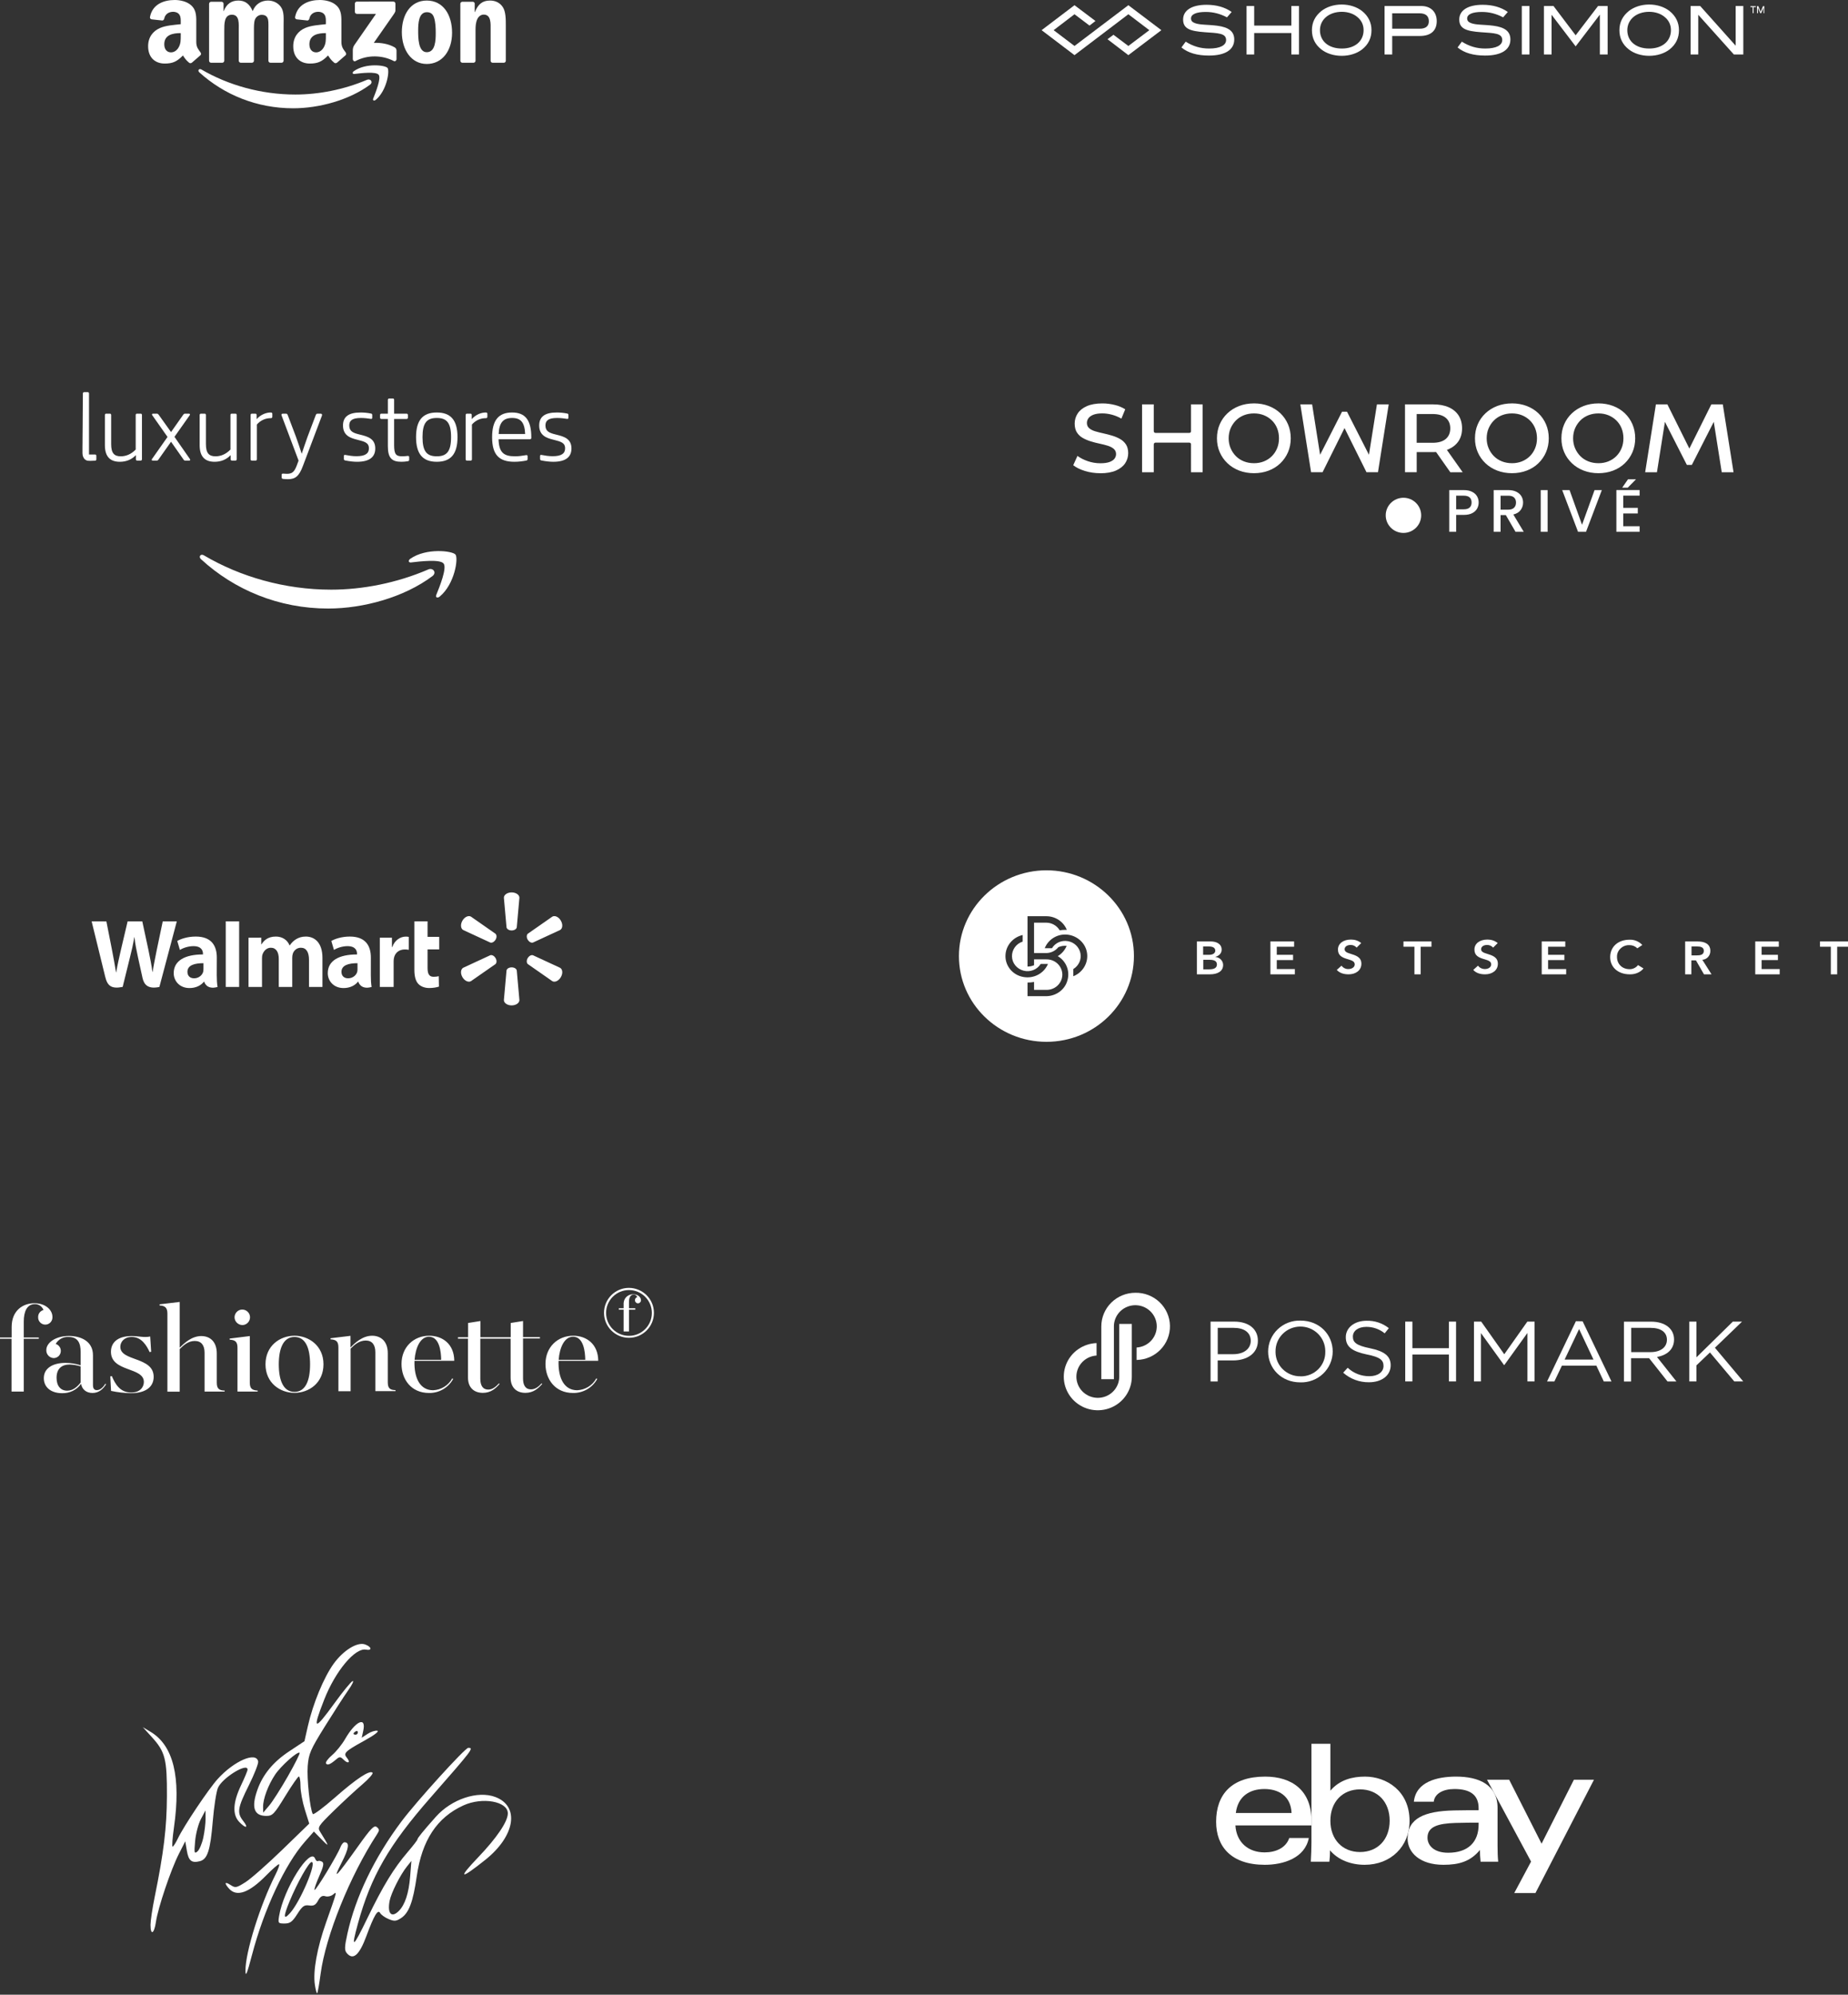 <svg width="582" height="628" viewBox="0 0 582 628" fill="none" xmlns="http://www.w3.org/2000/svg">
<rect x="0" y="0" width="582" height="628" fill="#333333" stroke="none"/>
<g clip-path="url(#clip0_961_391)">
<path fill-rule="evenodd" clip-rule="evenodd" d="M116.534 26.661C109.989 31.512 100.5 34.091 92.329 34.091C80.877 34.091 70.565 29.841 62.761 22.764C62.148 22.209 62.695 21.449 63.431 21.88C71.851 26.8 82.262 29.763 93.016 29.763C100.271 29.763 108.245 28.251 115.583 25.126C116.689 24.654 117.617 25.858 116.534 26.661V26.661Z" fill="white"/>
<path fill-rule="evenodd" clip-rule="evenodd" d="M119.257 23.539C118.42 22.462 113.723 23.028 111.614 23.282C110.975 23.359 110.875 22.799 111.452 22.392C115.198 19.749 121.337 20.512 122.05 21.397C122.769 22.29 121.862 28.471 118.351 31.421C117.811 31.874 117.297 31.632 117.536 31.033C118.326 29.052 120.095 24.615 119.257 23.539Z" fill="white"/>
<path fill-rule="evenodd" clip-rule="evenodd" d="M111.763 3.724V1.156C111.764 0.765 112.057 0.504 112.411 0.505L123.871 0.504C124.237 0.504 124.531 0.772 124.532 1.153L124.531 3.355C124.529 3.724 124.219 4.207 123.669 4.972L117.732 13.483C119.936 13.431 122.267 13.762 124.269 14.893C124.721 15.148 124.842 15.525 124.877 15.895V18.635C124.877 19.013 124.466 19.449 124.033 19.222C120.506 17.367 115.825 17.164 111.925 19.244C111.526 19.458 111.109 19.027 111.109 18.649V16.045C111.109 15.628 111.117 14.915 111.535 14.28L118.413 4.371L112.425 4.37C112.058 4.37 111.765 4.108 111.763 3.724Z" fill="white"/>
<path fill-rule="evenodd" clip-rule="evenodd" d="M69.959 19.762H66.472C66.141 19.74 65.875 19.49 65.849 19.17L65.851 1.2C65.851 0.841 66.152 0.553 66.524 0.553L69.771 0.552C70.111 0.57 70.383 0.828 70.405 1.156V3.502H70.47C71.317 1.233 72.911 0.174 75.059 0.174C77.207 0.174 78.606 1.233 79.583 3.502C80.429 1.233 82.349 0.174 84.399 0.174C85.864 0.174 87.459 0.779 88.435 2.14C89.541 3.653 89.314 5.846 89.314 7.775L89.311 19.115C89.311 19.474 89.01 19.762 88.639 19.762H85.157C84.807 19.739 84.531 19.461 84.531 19.116L84.53 9.589C84.53 8.833 84.595 6.942 84.432 6.224C84.172 5.014 83.391 4.673 82.382 4.673C81.536 4.673 80.657 5.24 80.299 6.148C79.941 7.056 79.974 8.568 79.974 9.589V19.115C79.974 19.474 79.673 19.761 79.302 19.761H75.819C75.469 19.739 75.193 19.46 75.193 19.116L75.19 9.589C75.19 7.585 75.515 4.635 73.042 4.635C70.569 4.635 70.634 7.509 70.634 9.589L70.632 19.114C70.632 19.473 70.331 19.761 69.96 19.761L69.959 19.762Z" fill="white"/>
<path fill-rule="evenodd" clip-rule="evenodd" d="M134.397 0.174C139.572 0.174 142.371 4.636 142.371 10.308C142.371 15.98 139.28 20.14 134.397 20.14C129.515 20.14 126.554 15.678 126.554 10.119C126.554 4.56 129.353 0.174 134.397 0.174ZM134.43 3.842C131.859 3.842 131.696 7.358 131.696 9.552C131.696 11.745 131.664 16.434 134.398 16.434C137.132 16.434 137.229 12.653 137.229 10.346C137.229 8.834 137.164 7.019 136.708 5.581C136.318 4.333 135.536 3.842 134.43 3.842Z" fill="white"/>
<path fill-rule="evenodd" clip-rule="evenodd" d="M149.082 19.762H145.608C145.259 19.739 144.983 19.461 144.983 19.117L144.977 1.139C145.007 0.811 145.296 0.553 145.647 0.553L148.881 0.552C149.186 0.567 149.437 0.776 149.501 1.055V3.804H149.566C150.543 1.346 151.909 0.174 154.317 0.174C155.879 0.174 157.41 0.741 158.386 2.291C159.298 3.728 159.298 6.148 159.298 7.888V19.196C159.258 19.514 158.974 19.762 158.629 19.762H155.134C154.811 19.741 154.551 19.503 154.513 19.196V9.438C154.513 7.472 154.741 4.598 152.332 4.598C151.486 4.598 150.705 5.165 150.315 6.035C149.827 7.132 149.761 8.229 149.761 9.438V19.115C149.755 19.474 149.454 19.762 149.082 19.762L149.082 19.762Z" fill="white"/>
<path fill-rule="evenodd" clip-rule="evenodd" d="M102.627 11.18C102.627 12.545 102.659 13.681 101.974 14.894C101.42 15.88 100.539 16.486 99.561 16.486C98.223 16.486 97.44 15.462 97.44 13.947C97.44 10.965 100.104 10.422 102.626 10.422V11.18H102.627ZM106.142 19.717C105.911 19.925 105.578 19.939 105.318 19.798C104.16 18.832 103.953 18.385 103.32 17.465C101.406 19.423 100.05 20.01 97.572 20.01C94.636 20.01 92.353 18.191 92.353 14.553C92.353 11.71 93.886 9.778 96.071 8.83C97.963 7.996 100.605 7.845 102.627 7.617V7.163C102.627 6.329 102.693 5.343 102.203 4.624C101.779 3.979 100.964 3.714 100.246 3.714C98.917 3.714 97.734 4.398 97.444 5.816C97.384 6.132 97.155 6.444 96.838 6.46L93.459 6.093C93.174 6.028 92.857 5.798 92.939 5.361C93.715 1.244 97.417 0 100.735 0C102.431 0 104.649 0.455 105.986 1.743C107.682 3.335 107.519 5.457 107.519 7.769V13.224C107.519 14.865 108.198 15.585 108.835 16.469C109.058 16.788 109.108 17.166 108.824 17.399C108.111 17.999 106.846 19.102 106.15 19.724L106.142 19.717V19.717Z" fill="white"/>
<path fill-rule="evenodd" clip-rule="evenodd" d="M56.921 11.18C56.921 12.545 56.954 13.681 56.269 14.894C55.715 15.88 54.834 16.486 53.855 16.486C52.518 16.486 51.735 15.462 51.735 13.947C51.735 10.965 54.399 10.422 56.921 10.422V11.18H56.921ZM60.437 19.717C60.206 19.925 59.873 19.939 59.612 19.798C58.454 18.832 58.247 18.385 57.614 17.465C55.7 19.423 54.345 20.01 51.866 20.01C48.931 20.01 46.648 18.191 46.648 14.553C46.648 11.71 48.18 9.778 50.366 8.83C52.257 7.996 54.9 7.845 56.922 7.617V7.163C56.922 6.329 56.987 5.343 56.498 4.624C56.074 3.979 55.258 3.714 54.541 3.714C53.211 3.714 52.028 4.398 51.739 5.816C51.678 6.132 51.449 6.444 51.133 6.46L47.754 6.093C47.468 6.028 47.151 5.798 47.233 5.361C48.009 1.244 51.712 0 55.029 0C56.726 0 58.943 0.455 60.281 1.743C61.977 3.335 61.814 5.457 61.814 7.769V13.224C61.814 14.865 62.492 15.585 63.129 16.469C63.352 16.788 63.402 17.166 63.118 17.399C62.406 17.999 61.14 19.102 60.444 19.724L60.436 19.717L60.437 19.717Z" fill="white"/>
</g>
<path d="M63.281 176.041C62.451 175.279 63.191 174.236 64.19 174.827C75.603 181.581 89.715 185.648 104.292 185.648C114.125 185.648 124.935 183.573 134.88 179.284C136.381 178.636 137.638 180.288 136.17 181.391C127.298 188.048 114.436 191.589 103.36 191.589C87.837 191.589 73.859 185.754 63.281 176.041Z" fill="white"/>
<path d="M129.249 175.902C134.267 172.416 142.49 173.423 143.445 174.59C144.408 175.768 143.192 183.923 138.489 187.814C137.766 188.413 137.078 188.094 137.399 187.303C138.457 184.689 140.826 178.835 139.704 177.415C138.583 175.995 132.292 176.742 129.466 177.076C128.61 177.177 128.477 176.439 129.249 175.902Z" fill="white"/>
<path d="M90.03 130.236C90.338 130.236 90.492 130.359 90.615 130.667L93.171 137.411C93.848 139.258 94.433 141.044 95.018 142.861C95.665 140.983 96.28 139.073 96.896 137.411L99.452 130.667C99.575 130.359 99.729 130.236 100.037 130.236H100.961C101.361 130.236 101.515 130.483 101.392 130.852L95.418 146.648C94.187 149.974 92.986 150.867 90.676 150.867C90.214 150.867 89.722 150.836 89.137 150.774C88.86 150.743 88.706 150.589 88.706 150.312V149.512C88.706 149.204 88.86 149.081 89.167 149.112C89.506 149.143 89.906 149.173 90.338 149.173C91.969 149.173 92.678 148.619 93.448 146.587L94.033 145.016L88.675 130.79C88.552 130.452 88.706 130.236 89.106 130.236H90.03Z" fill="white"/>
<path d="M34.606 130.236C34.853 130.236 35.007 130.39 35.007 130.667V139.813C35.007 142.738 36.023 143.662 38.025 143.662C39.657 143.661 41.258 143.045 42.736 141.537V130.637C42.736 130.39 42.89 130.236 43.136 130.236H44.306C44.552 130.236 44.706 130.39 44.706 130.637V144.585C44.706 144.862 44.552 145.016 44.275 145.016H43.228C42.951 145.016 42.797 144.862 42.797 144.585V143.292C41.412 144.739 39.687 145.386 37.747 145.386C34.761 145.386 33.036 143.846 33.036 140.151V130.667C33.036 130.39 33.19 130.236 33.467 130.236H34.606Z" fill="white"/>
<path d="M64.451 130.236C64.697 130.236 64.851 130.39 64.851 130.667V139.813C64.851 142.738 65.867 143.662 67.869 143.662C69.501 143.662 71.102 143.045 72.58 141.537V130.637C72.58 130.39 72.734 130.236 72.98 130.236H74.15C74.397 130.236 74.551 130.39 74.551 130.637V144.585C74.551 144.862 74.397 145.016 74.12 145.016H73.072C72.795 145.016 72.642 144.862 72.642 144.585V143.292C71.256 144.739 69.531 145.386 67.592 145.386C64.605 145.386 62.88 143.846 62.88 140.151V130.667C62.88 130.39 63.034 130.236 63.312 130.236H64.451Z" fill="white"/>
<path d="M113.565 129.867C114.612 129.867 115.69 129.959 116.89 130.205C117.137 130.267 117.229 130.421 117.229 130.667V131.498C117.229 131.745 117.137 131.96 116.737 131.868C115.874 131.745 114.889 131.591 113.688 131.591C110.886 131.591 109.993 132.422 109.993 133.962C109.993 135.809 111.256 136.302 113.103 136.764L113.472 136.856C115.843 137.441 118.184 138.119 118.184 141.198C118.184 143.815 116.459 145.386 112.456 145.386C111.41 145.386 110.178 145.262 108.638 144.955C108.423 144.893 108.299 144.739 108.299 144.493V143.569C108.299 143.261 108.453 143.169 108.761 143.23C109.901 143.446 111.009 143.631 112.272 143.631C115.043 143.631 116.182 142.768 116.182 141.167C116.182 139.351 114.797 139.043 112.703 138.488L112.333 138.396C110.424 137.903 108.022 137.164 108.022 133.962C108.022 131.098 109.932 129.867 113.565 129.867Z" fill="white"/>
<path d="M123.722 125.463C123.999 125.463 124.122 125.617 124.122 125.894V130.236H128.033C128.279 130.236 128.464 130.39 128.464 130.667V131.498C128.464 131.745 128.31 131.899 128.033 131.899H124.122V140.09C124.122 142.984 124.677 143.662 126.647 143.662C127.263 143.662 127.879 143.6 128.402 143.538C128.71 143.507 128.864 143.631 128.864 143.939V144.77C128.864 145.016 128.741 145.17 128.464 145.201C127.787 145.324 127.048 145.386 126.401 145.386C123.353 145.386 122.152 144.154 122.152 140.459V131.899H120.12C119.842 131.899 119.688 131.745 119.688 131.498V130.667C119.688 130.39 119.842 130.236 120.12 130.236H122.152V125.894C122.152 125.617 122.336 125.463 122.583 125.463H123.722Z" fill="white"/>
<path fill-rule="evenodd" clip-rule="evenodd" d="M137.559 129.867C141.993 129.867 144.087 132.33 144.087 137.626C144.087 142.922 141.993 145.386 137.559 145.386C133.125 145.386 131.031 142.922 131.031 137.626C131.031 132.33 133.125 129.867 137.559 129.867ZM137.559 131.591C134.388 131.591 133.063 133.161 133.063 137.626C133.063 142.091 134.388 143.662 137.559 143.662C140.731 143.661 142.055 142.091 142.055 137.626C142.055 133.161 140.731 131.591 137.559 131.591Z" fill="white"/>
<path fill-rule="evenodd" clip-rule="evenodd" d="M161.263 129.867C165.42 129.867 167.329 132.238 167.329 137.749V137.811C167.329 138.15 167.175 138.304 166.806 138.304H157.014C157.137 142.46 158.646 143.661 162.156 143.662C163.295 143.662 164.281 143.538 165.697 143.292C165.974 143.23 166.159 143.354 166.159 143.662V144.523C166.159 144.77 166.036 144.924 165.82 144.985C164.589 145.232 163.295 145.386 162.002 145.386C157.137 145.386 154.982 143.138 154.982 137.657C154.982 132.361 156.983 129.867 161.263 129.867ZM161.294 131.591C158.554 131.591 157.199 132.977 157.045 136.641H165.389C165.235 132.946 163.973 131.591 161.294 131.591Z" fill="white"/>
<path d="M175.353 129.867C176.4 129.867 177.478 129.959 178.679 130.205C178.925 130.267 179.017 130.421 179.017 130.667V131.498C179.017 131.745 178.925 131.96 178.525 131.868C177.663 131.745 176.677 131.591 175.476 131.591C172.674 131.591 171.781 132.422 171.781 133.962C171.781 135.809 173.044 136.302 174.891 136.764L175.261 136.856C177.632 137.441 179.972 138.119 179.972 141.198C179.972 143.815 178.248 145.386 174.245 145.386C173.198 145.386 171.966 145.262 170.427 144.955C170.211 144.893 170.088 144.739 170.088 144.493V143.569C170.088 143.261 170.242 143.169 170.55 143.23C171.689 143.446 172.798 143.631 174.06 143.631C176.831 143.631 177.971 142.768 177.971 141.167C177.971 139.351 176.585 139.043 174.491 138.488L174.122 138.396C172.213 137.903 169.811 137.164 169.811 133.962C169.811 131.098 171.72 129.867 175.353 129.867Z" fill="white"/>
<path d="M27.647 123.462C27.859 123.462 28.032 123.634 28.032 123.847V143.092H29.956C30.169 143.092 30.341 143.264 30.341 143.477V144.65C30.341 144.855 30.178 145.024 29.973 145.034C27.451 145.157 27.417 145.131 26.643 144.557C25.92 143.619 25.968 143.035 25.976 141.858C25.976 141.449 25.976 141.041 25.976 140.62C25.982 140.18 25.988 139.74 25.994 139.286C25.996 138.835 25.997 138.384 25.999 137.919C26.006 136.476 26.02 135.033 26.035 133.589C26.041 132.612 26.046 131.634 26.051 130.657C26.063 128.385 26.08 126.114 26.103 123.843C26.105 123.632 26.277 123.462 26.488 123.462H27.647Z" fill="white"/>
<path d="M49.402 130.236C49.617 130.236 49.771 130.329 49.925 130.513L53.866 136.025L57.746 130.513C57.9 130.329 58.054 130.236 58.27 130.236H59.471C59.809 130.236 59.932 130.452 59.748 130.729L54.944 137.534L59.809 144.523C59.994 144.801 59.902 145.016 59.563 145.016H58.331C58.116 145.016 57.962 144.924 57.839 144.739L53.866 139.074L49.864 144.739C49.74 144.924 49.586 145.016 49.371 145.016H48.139C47.77 145.016 47.677 144.801 47.862 144.523L52.758 137.565L47.954 130.729C47.77 130.452 47.862 130.236 48.232 130.236H49.402Z" fill="white"/>
<path d="M85.204 129.867C85.666 129.867 85.758 130.021 85.758 130.298V131.191C85.758 131.499 85.604 131.653 85.296 131.653H85.235C83.634 131.653 82.094 132.299 80.893 133.654V144.616C80.893 144.862 80.739 145.016 80.493 145.016H79.323C79.076 145.016 78.922 144.862 78.922 144.616V130.667C78.923 130.39 79.077 130.236 79.354 130.236H80.4C80.677 130.236 80.832 130.39 80.832 130.667V131.96C82.156 130.452 83.942 129.867 85.204 129.867Z" fill="white"/>
<path d="M152.936 129.867C153.397 129.867 153.49 130.021 153.49 130.298V131.191C153.49 131.498 153.336 131.653 153.028 131.653H152.966C151.365 131.653 149.826 132.299 148.625 133.654V144.616C148.625 144.862 148.471 145.016 148.224 145.016H147.054C146.808 145.016 146.654 144.862 146.654 144.616V130.667C146.654 130.39 146.808 130.236 147.085 130.236H148.132C148.409 130.236 148.563 130.39 148.563 130.667V131.96C149.887 130.452 151.673 129.867 152.936 129.867Z" fill="white"/>
<g clip-path="url(#clip1_961_391)">
<path d="M116.798 301.472C116.798 297.954 115.289 294.862 110.181 294.862C107.564 294.862 105.484 295.596 104.344 296.246L105.174 299.071C106.214 298.421 107.866 297.879 109.426 297.879C112.018 297.879 112.437 299.338 112.437 300.271V300.496C106.793 300.488 103.228 302.43 103.228 306.389C103.228 308.806 105.048 311.074 108.202 311.074C110.148 311.074 111.766 310.307 112.739 309.073H112.84C112.84 309.073 113.486 311.749 117.033 310.732C116.849 309.615 116.79 308.423 116.79 306.998M112.588 305.181C112.588 305.464 112.563 305.764 112.488 306.023C112.16 307.098 111.037 308.006 109.636 308.006C108.47 308.006 107.539 307.348 107.539 305.956C107.539 303.822 109.904 303.239 112.588 303.247V305.181Z" fill="white"/>
<path d="M28.861 290.078C28.861 290.078 32.551 305.098 33.138 307.531C33.826 310.374 35.067 311.424 38.632 310.715L40.93 301.405C41.517 299.088 41.903 297.446 42.28 295.087H42.347C42.607 297.463 42.984 299.096 43.463 301.414C43.463 301.414 44.402 305.639 44.88 307.865C45.358 310.082 46.7 311.482 50.197 310.724L55.682 290.078H51.254L49.384 299.005C48.881 301.605 48.428 303.631 48.067 306.014H48.008C47.69 303.664 47.279 301.714 46.767 299.18L44.813 290.086H40.192L38.103 298.955C37.508 301.647 36.963 303.822 36.61 306.123H36.543C36.183 303.964 35.705 301.23 35.185 298.621C35.185 298.621 33.943 292.278 33.507 290.095" fill="white"/>
<path d="M68.28 301.472C68.28 297.954 66.77 294.862 61.662 294.862C59.037 294.862 56.957 295.596 55.825 296.246L56.655 299.071C57.695 298.421 59.347 297.879 60.907 297.879C63.499 297.879 63.918 299.338 63.918 300.271V300.496C58.274 300.488 54.709 302.43 54.709 306.389C54.709 308.806 56.529 311.074 59.683 311.074C61.629 311.074 63.247 310.307 64.22 309.073H64.313C64.313 309.073 64.958 311.749 68.514 310.732C68.33 309.615 68.263 308.423 68.263 306.998M64.069 305.181C64.069 305.464 64.044 305.764 63.969 306.023C63.642 307.098 62.526 308.006 61.126 308.006C59.96 308.006 59.029 307.348 59.029 305.956C59.029 303.822 61.386 303.239 64.078 303.247V305.181H64.069Z" fill="white"/>
<path d="M75.316 306.34V290.078H71.098V310.724H75.316" fill="white"/>
<path d="M130.503 290.078V305.306C130.503 307.406 130.897 308.873 131.753 309.773C132.491 310.557 133.715 311.065 135.183 311.065C136.433 311.065 137.657 310.832 138.236 310.615L138.177 307.34C137.749 307.448 137.254 307.531 136.575 307.531C135.141 307.531 134.654 306.614 134.654 304.731V298.905H138.328V294.954H134.654V290.07" fill="white"/>
<path d="M119.616 295.221V310.732H123.969V302.789C123.969 302.364 123.994 301.989 124.062 301.647C124.389 299.98 125.663 298.921 127.5 298.921C128.003 298.921 128.364 298.971 128.75 299.03V294.971C128.423 294.904 128.205 294.879 127.794 294.879C126.167 294.879 124.322 295.921 123.55 298.155H123.433V295.229" fill="white"/>
<path d="M78.269 295.22V310.732H82.512V301.638C82.512 301.213 82.563 300.763 82.714 300.371C83.066 299.455 83.921 298.379 85.288 298.379C86.999 298.379 87.796 299.813 87.796 301.897V310.732H92.032V301.53C92.032 301.122 92.09 300.63 92.208 300.271C92.552 299.23 93.483 298.379 94.749 298.379C96.485 298.379 97.315 299.796 97.315 302.23V310.723H101.551V301.588C101.551 296.771 99.085 294.862 96.309 294.862C95.076 294.862 94.103 295.17 93.231 295.704C92.493 296.154 91.83 296.796 91.252 297.638H91.193C90.522 295.962 88.945 294.862 86.89 294.862C84.249 294.862 83.066 296.187 82.345 297.321H82.278V295.212" fill="white"/>
<path d="M161.132 292.937C161.971 292.937 162.658 292.503 162.751 291.945L163.581 282.635C163.581 281.718 162.499 280.959 161.132 280.959C159.765 280.959 158.691 281.718 158.691 282.635L159.522 291.945C159.614 292.503 160.302 292.937 161.14 292.937" fill="white"/>
<path d="M156.075 295.846C156.494 295.129 156.461 294.312 156.016 293.954L148.317 288.586C147.52 288.128 146.321 288.678 145.633 289.853C144.954 291.028 145.071 292.337 145.868 292.795L154.389 296.738C154.926 296.938 155.647 296.554 156.066 295.837" fill="white"/>
<path d="M166.198 295.837C166.617 296.554 167.338 296.938 167.875 296.738L176.396 292.795C177.202 292.337 177.311 291.028 176.631 289.853C175.952 288.678 174.753 288.128 173.947 288.586L166.248 293.954C165.804 294.312 165.778 295.129 166.189 295.846" fill="white"/>
<path d="M161.132 304.556C161.971 304.556 162.658 304.989 162.751 305.548L163.581 314.858C163.581 315.775 162.499 316.533 161.132 316.533C159.765 316.533 158.691 315.775 158.691 314.858L159.522 305.548C159.614 304.989 160.302 304.556 161.14 304.556" fill="white"/>
<path d="M166.198 301.655C166.617 300.93 167.338 300.555 167.875 300.755L176.396 304.697C177.202 305.156 177.311 306.464 176.631 307.64C175.952 308.806 174.753 309.365 173.947 308.906L166.248 303.539C165.804 303.18 165.778 302.363 166.189 301.647" fill="white"/>
<path d="M156.075 301.655C156.494 302.372 156.461 303.189 156.016 303.547L148.317 308.906C147.52 309.365 146.321 308.815 145.633 307.64C144.954 306.464 145.071 305.156 145.868 304.689L154.389 300.747C154.926 300.547 155.647 300.922 156.066 301.647" fill="white"/>
</g>
<path d="M12.013 414.666C11.945 415.902 12.906 416.966 14.142 417.034C15.377 417.103 16.441 416.142 16.51 414.906C16.51 414.803 16.51 414.666 16.51 414.563C16.51 412.503 14.45 410.307 10.812 410.307C7.174 410.307 3.673 412.641 3.673 417.755V421.085H0V421.496H3.638V438.109H7.483V421.496H12.219V421.085H7.483V416.073C7.483 413.018 8.444 410.581 10.984 410.581C12.185 410.547 13.283 411.302 13.695 412.435C12.666 412.709 11.979 413.636 12.013 414.666ZM92.744 420.535C88.213 420.535 83.614 423.659 83.614 429.528C83.614 435.398 88.213 438.521 92.744 438.521C97.275 438.521 101.874 435.432 101.874 429.528C101.874 423.624 97.206 420.535 92.744 420.535ZM92.744 438.212C89.243 438.212 87.801 434.608 87.801 429.563C87.801 424.517 89.243 420.913 92.744 420.913C96.245 420.913 97.652 424.448 97.652 429.563C97.652 434.677 96.21 438.212 92.744 438.212ZM167.227 437.423C165.477 437.423 164.721 436.084 164.721 433.99V421.393H170.042V420.982H164.721V415.902L160.843 416.519V421.016H151.301V415.902L147.422 416.519V421.016H144.23V421.462H147.388V433.716C147.388 436.874 149.276 438.521 152.09 438.521C154.596 438.521 156.14 437.114 157.342 435.707L157.136 435.535C156.278 436.496 155.145 437.491 153.772 437.491C152.022 437.491 151.266 436.153 151.266 434.059V421.462H160.808V433.716C160.808 436.874 162.696 438.521 165.477 438.521C167.982 438.521 169.527 437.114 170.762 435.707L170.557 435.535C169.733 436.462 168.634 437.423 167.227 437.423ZM37.894 424.036C37.894 422.457 39.13 420.913 41.498 420.913C44.621 420.913 46.2 423.693 47.127 425.684L47.608 425.581L47.299 420.776C45.308 421.187 43.798 420.638 41.464 420.638C37.036 420.638 34.942 422.698 34.942 425.581C34.942 432.034 45.308 430.318 45.308 435.089C45.308 436.668 44.141 438.418 41.326 438.418C37.722 438.418 36.246 435.638 35.217 433.235L34.736 433.338L34.976 437.903C37.036 438.35 39.13 438.59 41.223 438.624C45.994 438.624 48.397 436.565 48.397 433.476C48.397 427.057 37.894 428.67 37.894 424.036ZM68.271 435.295V426.13C68.271 422.252 66.005 420.638 63.397 420.638C60.376 420.638 58.008 422.869 56.6 424.311V409.895L50.251 410.65V410.993C52.001 411.096 52.722 411.714 52.722 413.602V438.144H56.6V424.723C57.733 423.59 59.243 422.183 61.337 422.183C63.397 422.183 64.426 423.522 64.426 425.89V438.109H70.742V437.8C68.992 437.766 68.271 437.183 68.271 435.295ZM76.44 417.172C77.778 417.103 78.808 415.936 78.74 414.597C78.671 413.259 77.504 412.229 76.165 412.298C74.895 412.366 73.9 413.43 73.865 414.7C73.865 416.039 74.964 417.137 76.302 417.172C76.371 417.172 76.406 417.172 76.44 417.172ZM78.671 435.26V420.638L72.321 421.428V421.771C74.071 421.874 74.792 422.423 74.792 424.311V438.109H81.142V437.8C79.357 437.697 78.671 437.148 78.671 435.26ZM30.514 437.663C29.931 437.663 29.279 437.423 29.279 436.084V426.645C29.279 422.252 25.434 420.604 21.727 420.604C17.505 420.604 14.588 422.732 14.588 425.032C14.519 426.37 15.549 427.503 16.887 427.572C18.157 427.572 19.153 426.576 19.153 425.306C19.153 424.311 18.501 423.419 17.54 423.11C18.363 421.668 19.942 420.81 21.59 420.913C24.542 420.913 25.4 422.869 25.4 425.65V429.837C23.855 429.357 22.242 429.082 20.595 429.082C16.887 429.082 13.798 430.592 13.798 433.887C13.798 436.771 16.064 438.624 19.565 438.624C21.933 438.693 24.164 437.594 25.537 435.672C25.846 437.491 27.219 438.555 29.141 438.555C31.235 438.555 32.539 437.217 33.432 435.775L33.157 435.672C32.642 436.53 31.681 437.663 30.514 437.663ZM25.4 435.26C24.37 436.599 22.997 437.835 21.144 437.835C19.119 437.835 17.814 436.359 17.814 433.784C17.814 430.833 19.496 429.597 21.967 429.597C23.134 429.631 24.267 429.837 25.4 430.18V435.26ZM143.063 428.43C143.029 423.144 139.356 420.535 135.168 420.535C130.363 420.535 126.45 424.036 126.45 429.425C126.45 434.196 129.436 438.555 135.1 438.555C138.258 438.624 141.209 436.908 142.72 434.128L142.411 433.99C141.209 436.187 138.91 437.594 136.404 437.697C132.422 437.697 130.363 434.093 130.535 428.43H143.063ZM135.1 420.844C138.429 420.844 138.91 425.615 138.944 428.121H130.569C130.844 424.311 132.388 420.844 135.1 420.844ZM188.405 428.43C188.371 423.144 184.698 420.535 180.511 420.535C175.705 420.535 171.792 424.036 171.792 429.425C171.792 434.196 174.813 438.555 180.442 438.555C183.634 438.624 186.586 436.908 188.096 434.128L187.787 433.99C186.586 436.187 184.286 437.594 181.781 437.697C177.799 437.697 175.739 434.093 175.911 428.43H188.405ZM180.476 420.844C183.806 420.844 184.286 425.615 184.32 428.121H175.945C176.22 424.311 177.73 420.844 180.476 420.844ZM122.125 435.192V426.027C122.125 422.149 119.791 420.535 117.217 420.535C114.162 420.535 111.759 422.801 110.386 424.242V420.57L104.105 421.325V421.668C105.856 421.771 106.576 422.32 106.576 424.208V438.006H110.421V424.586C111.553 423.453 113.064 422.046 115.192 422.046C117.183 422.046 118.212 423.384 118.212 425.753V437.972H124.562V437.663C122.846 437.629 122.125 437.08 122.125 435.192ZM198.084 405.467C193.725 405.467 190.224 409.002 190.224 413.327C190.224 417.686 193.76 421.187 198.084 421.187C202.444 421.187 205.945 417.652 205.945 413.327C205.945 409.002 202.444 405.501 198.084 405.467ZM198.084 420.57C194.103 420.57 190.876 417.343 190.876 413.362C190.876 409.38 194.103 406.154 198.084 406.154C202.066 406.154 205.293 409.38 205.293 413.362C205.293 417.343 202.066 420.57 198.084 420.57Z" fill="white"/>
<path d="M199.424 407.492C197.845 407.424 196.506 408.625 196.403 410.238C196.403 410.375 196.403 410.513 196.403 410.616V411.886H194.893V412.332H196.403V419.197H198.085V412.332H200.076V411.886H198.085V409.895C198.085 408.625 198.497 407.595 199.561 407.595C200.076 407.561 200.522 407.904 200.694 408.385C200.248 408.488 199.973 408.899 199.973 409.311C199.939 409.826 200.316 410.272 200.831 410.341C201.346 410.375 201.792 409.998 201.861 409.483C201.861 409.414 201.861 409.38 201.861 409.311C201.827 408.419 200.968 407.492 199.424 407.492Z" fill="white"/>
<g clip-path="url(#clip2_961_391)">
<path d="M99.159 624.838C98.531 620.611 99.848 613.318 102.698 605.244C106.271 595.122 106.204 595.394 104.865 596.486C104.244 596.993 103.151 597.223 102.435 596.997C101.504 596.702 100.861 597.095 100.17 598.379C99.425 599.765 98.786 600.111 97.362 599.903C95.819 599.678 95.211 600.119 93.626 602.612C92.073 605.055 91.354 605.59 89.622 605.59C87.613 605.59 87.529 605.477 87.891 603.26C89.274 594.778 97.739 581.275 99.237 585.161C99.463 585.746 99.864 586.091 100.129 585.928C100.393 585.765 100.993 585.867 101.461 586.155C102.101 586.549 101.87 587.675 100.53 590.689C99.55 592.895 98.891 594.842 99.065 595.015C99.416 595.365 106.237 584.11 107.196 581.597C107.53 580.724 108.105 580.01 108.474 580.01C110.17 580.01 109.9 581.922 107.563 586.479C104.583 592.287 105.773 591.094 112.843 581.182C116.845 575.572 117.85 574.547 118.678 575.231C119.53 575.935 119.537 576.272 118.725 577.515C110.236 590.511 102.566 609.486 100.971 621.434C100.544 624.635 100.062 627.386 99.9 627.547C99.738 627.708 99.405 626.489 99.159 624.838ZM91.347 602.306C94.603 598.695 99.875 586.232 98.146 586.232C97.278 586.232 93.636 592.714 91.196 598.604C89.183 603.463 89.231 604.652 91.347 602.306ZM77.306 620.454C77.257 614.688 81.891 599.855 86.755 590.207C87.666 588.401 88.159 586.923 87.852 586.923C87.545 586.923 85.742 588.503 83.846 590.434C78.476 595.904 74.589 597.306 72.171 594.646C70.524 592.835 70.753 592.247 72.629 593.471C74.121 594.444 74.458 594.379 77.318 592.568C79.012 591.495 84.222 586.908 88.895 582.375L97.391 574.133L96.015 569.751C95.258 567.34 94.639 563.996 94.639 562.319C94.639 560.641 94.405 559.283 94.118 559.299C93.832 559.315 91.892 562.115 89.807 565.521C86.35 571.17 85.828 571.713 83.868 571.713C79.985 571.713 79.087 569.079 81.065 563.496C82.784 558.649 86.038 554.711 91.085 551.372L95.879 548.2L96.962 543.43C98.57 536.341 101.956 528.143 105.052 523.839C108.13 519.562 112.567 516.836 114.997 517.731C117.069 518.494 117.267 519.746 115.254 519.363C111.824 518.711 105.635 526.109 102.113 535.072C98.256 544.886 98.913 545.1 105.4 536.143C108.002 532.549 110.542 529.452 111.045 529.26C111.547 529.068 110.924 530.375 109.66 532.164C108.396 533.953 105.088 539.075 102.309 543.546C97.77 550.85 97.222 552.113 96.909 555.991C96.593 559.919 97.634 569.693 98.522 571.123C98.723 571.446 101.859 569.105 105.491 565.921C112.302 559.948 116.432 557.223 117.325 558.111C117.606 558.391 116.134 560.072 114.053 561.846C111.971 563.62 107.933 567.354 105.079 570.142C100.191 574.919 99.945 575.302 100.843 576.747C103.736 581.396 103.798 581.694 101.349 579.183L98.858 576.629L96.067 579.785C89.793 586.878 83.139 601.101 79.356 615.504C77.788 621.474 77.324 622.594 77.306 620.454ZM90.671 559.214C92.881 555.343 94.543 552.03 94.363 551.851C93.762 551.252 88.475 555.958 86.629 558.735C84.439 562.029 82.82 566.377 82.858 568.862L82.887 570.676L84.769 568.464C85.804 567.247 88.46 563.084 90.671 559.214ZM109.197 614.888C108.465 614.01 108.501 612.914 109.399 608.838C111.959 597.206 117.94 584.785 126.445 573.442C131.153 567.161 146.478 550.281 147.472 550.281C149.269 550.281 148.982 550.659 135.573 565.957C122.476 580.898 116.825 590.701 112.733 605.576C110.469 613.806 111.078 613.457 115.724 603.861C120.62 593.75 123.999 588.214 128.428 583.046C130.093 581.104 131.455 579.342 131.455 579.13C131.455 578.703 133.213 576.541 137.261 571.99C142.221 566.414 150.498 563.665 156.016 565.763C163.739 568.698 162.248 578.025 152.856 585.528C144.855 591.919 144.025 591.612 150.632 584.704C156.492 578.577 159.935 573.472 159.935 570.911C159.935 567.113 151.91 565.679 145.934 568.409C137.601 572.215 132.879 579.391 131.248 590.726C130.084 598.814 128.785 602.269 126.299 603.89C124.77 604.887 124.187 604.933 122.404 604.199C121.251 603.723 120.039 602.855 119.709 602.269C119 601.008 117.792 603.037 115.4 609.509C113.155 615.581 111.194 617.282 109.197 614.888ZM125.598 601.642C127.538 599.711 128.748 596.037 129.167 590.806L129.562 585.886L128.176 587.615C126.051 590.266 123.168 595.989 122.696 598.493C121.948 602.46 123.301 603.928 125.598 601.642ZM47.403 606.011C47.403 604.722 47.998 600.756 48.724 597.197C51.566 583.268 52.522 575.382 52.567 565.491C52.621 553.844 52.028 551.518 47.833 546.912L44.972 543.771L47.403 545.226C54.612 549.538 57.047 559.471 54.786 575.343C54.312 578.67 54.118 581.392 54.356 581.392C54.593 581.392 55.344 580.226 56.025 578.8C57.89 574.892 65.696 563.24 68.565 560.079C73.727 554.392 80.694 551.378 81.305 554.569C81.428 555.215 80.103 558.602 78.359 562.094C74.8 569.223 74.567 570.74 76.629 573.349C78.404 575.594 77.383 575.766 75.31 573.57C73.159 571.291 73.35 567.476 75.884 562.145C77.03 559.735 77.968 557.479 77.968 557.133C77.968 554.8 69.928 559.769 68.623 562.908C68.112 564.139 67.382 568.879 67.003 573.442C66.241 582.6 65.337 585.372 62.915 585.977C60.342 586.62 59.386 585.844 58.848 582.673L58.344 579.708L56.312 583.709C53.796 588.66 49.75 600.665 49.111 605.071C48.563 608.85 47.403 609.489 47.403 606.011ZM64.027 578.548C64.435 576.653 64.756 573.951 64.739 572.544L64.708 569.985L63.273 572.694C62.484 574.183 61.666 577.295 61.456 579.607C61.113 583.395 61.185 583.722 62.18 582.903C62.787 582.403 63.619 580.443 64.027 578.548ZM102.669 555.188C102.448 554.832 103.307 553.66 104.578 552.584C105.849 551.508 107.695 549.227 108.68 547.515C111.972 541.798 115.431 540.245 114.392 544.951L113.919 547.095L115.782 545.88C116.806 545.212 118.173 544.77 118.819 544.899C119.538 545.042 117.912 546.28 114.627 548.092C108.619 551.405 108.046 551.976 109.266 553.44C110.487 554.905 109.617 555.41 108.237 554.037C107.218 553.023 106.942 553.007 105.897 553.899C103.996 555.521 103.099 555.88 102.669 555.188ZM112.7 545.401C112.7 544.999 112.387 544.861 112.005 545.096C111.115 545.644 111.115 546.133 112.005 546.133C112.387 546.133 112.7 545.804 112.7 545.401Z" fill="white"/>
</g>
<g clip-path="url(#clip3_961_391)">
<path d="M456.742 148.678H460.651L455.68 141.647L455.988 141.523C456.069 141.491 456.15 141.459 456.232 141.422C457.578 140.819 458.632 139.955 459.362 138.854C460.087 137.752 460.456 136.41 460.456 134.858C460.456 133.307 460.087 131.924 459.362 130.799C458.632 129.677 457.582 128.809 456.236 128.214C454.877 127.615 453.223 127.314 451.317 127.314H442.487V148.674H446.168V142.335H451.317C451.577 142.335 451.849 142.327 452.165 142.311H452.274L456.751 148.674L456.742 148.678ZM451.123 139.405H446.164V130.348H451.123C452.96 130.348 454.366 130.746 455.307 131.53C456.26 132.322 456.742 133.443 456.742 134.862C456.742 136.281 456.26 137.411 455.311 138.211C454.371 139.003 452.964 139.409 451.127 139.409L451.123 139.405ZM476.172 127.004C474.489 127.004 472.924 127.281 471.509 127.828C470.098 128.375 468.853 129.15 467.811 130.135C466.769 131.116 465.942 132.3 465.383 133.612C464.811 134.939 464.519 136.414 464.519 137.994C464.519 139.573 464.811 141.02 465.383 142.343C465.954 143.669 466.773 144.843 467.816 145.836C468.858 146.829 470.106 147.609 471.525 148.155C472.949 148.702 474.51 148.979 476.172 148.979C477.834 148.979 479.387 148.706 480.802 148.167C482.213 147.633 483.45 146.857 484.48 145.864C485.51 144.871 486.325 143.697 486.896 142.371C487.468 141.045 487.76 139.569 487.76 137.99C487.76 136.41 487.468 134.931 486.896 133.592C486.325 132.258 485.514 131.08 484.48 130.099C483.45 129.118 482.209 128.347 480.802 127.812C479.387 127.273 477.83 127 476.172 127V127.004ZM476.172 145.832C475.045 145.832 473.983 145.639 473.013 145.257C472.04 144.875 471.193 144.325 470.487 143.613C469.782 142.906 469.222 142.061 468.817 141.113C468.412 140.16 468.205 139.111 468.205 137.994C468.205 136.876 468.412 135.799 468.817 134.858C469.222 133.918 469.782 133.082 470.487 132.374C471.193 131.663 472.044 131.112 473.013 130.73C473.983 130.348 475.045 130.155 476.172 130.155C477.299 130.155 478.353 130.348 479.302 130.73C480.251 131.112 481.094 131.659 481.812 132.358C482.53 133.058 483.085 133.894 483.47 134.846C483.855 135.799 484.05 136.856 484.05 137.994C484.05 139.131 483.851 140.192 483.454 141.145C483.061 142.098 482.501 142.934 481.796 143.633C481.09 144.333 480.251 144.879 479.302 145.261C478.353 145.643 477.299 145.836 476.172 145.836V145.832ZM503.394 127.004C501.712 127.004 500.147 127.281 498.732 127.828C497.321 128.375 496.076 129.15 495.034 130.135C493.991 131.116 493.164 132.3 492.605 133.612C492.034 134.939 491.742 136.414 491.742 137.994C491.742 139.573 492.034 141.02 492.605 142.343C493.177 143.669 493.996 144.843 495.038 145.836C496.08 146.829 497.329 147.609 498.748 148.155C500.171 148.702 501.732 148.979 503.394 148.979C505.057 148.979 506.61 148.706 508.025 148.167C509.436 147.633 510.672 146.857 511.702 145.864C512.732 144.871 513.547 143.697 514.119 142.371C514.691 141.045 514.982 139.569 514.982 137.99C514.982 136.41 514.691 134.931 514.119 133.592C513.547 132.258 512.736 131.08 511.702 130.099C510.672 129.118 509.432 128.347 508.025 127.812C506.61 127.273 505.053 127 503.394 127V127.004ZM503.394 145.832C502.267 145.832 501.205 145.639 500.236 145.257C499.263 144.875 498.415 144.325 497.71 143.613C497.004 142.906 496.445 142.061 496.039 141.113C495.634 140.16 495.427 139.111 495.427 137.994C495.427 136.876 495.634 135.799 496.039 134.858C496.445 133.918 497.004 133.082 497.71 132.374C498.415 131.663 499.267 131.112 500.236 130.73C501.205 130.348 502.267 130.155 503.394 130.155C504.522 130.155 505.576 130.348 506.525 130.73C507.473 131.112 508.317 131.659 509.034 132.358C509.752 133.058 510.308 133.894 510.693 134.846C511.078 135.799 511.272 136.856 511.272 137.994C511.272 139.131 511.074 140.192 510.676 141.145C510.283 142.098 509.724 142.934 509.018 143.633C508.313 144.333 507.473 144.879 506.525 145.261C505.576 145.643 504.522 145.836 503.394 145.836V145.832ZM394.914 127.004C393.231 127.004 391.666 127.281 390.251 127.828C388.84 128.375 387.596 129.15 386.554 130.135C385.511 131.116 384.684 132.3 384.125 133.612C383.553 134.939 383.261 136.414 383.261 137.994C383.261 139.573 383.553 141.02 384.125 142.343C384.697 143.669 385.516 144.843 386.558 145.836C387.6 146.829 388.848 147.609 390.268 148.155C391.691 148.702 393.252 148.979 394.914 148.979C396.577 148.979 398.133 148.706 399.544 148.167C400.955 147.633 402.192 146.857 403.222 145.864C404.252 144.871 405.067 143.697 405.639 142.371C406.21 141.045 406.502 139.569 406.502 137.99C406.502 136.41 406.21 134.931 405.639 133.592C405.067 132.258 404.256 131.08 403.222 130.099C402.192 129.118 400.951 128.347 399.544 127.812C398.129 127.273 396.572 127 394.914 127V127.004ZM394.914 145.832C393.787 145.832 392.725 145.639 391.756 145.257C390.783 144.875 389.935 144.325 389.23 143.613C388.524 142.906 387.965 142.061 387.559 141.113C387.154 140.16 386.947 139.111 386.947 137.994C386.947 136.876 387.154 135.799 387.559 134.858C387.965 133.918 388.524 133.086 389.23 132.374C389.935 131.663 390.787 131.112 391.76 130.73C392.729 130.348 393.791 130.155 394.918 130.155C396.045 130.155 397.1 130.348 398.048 130.73C398.997 131.112 399.84 131.659 400.558 132.358C401.276 133.058 401.831 133.894 402.216 134.846C402.602 135.795 402.796 136.856 402.796 137.994C402.796 139.131 402.598 140.192 402.2 141.145C401.807 142.098 401.247 142.934 400.542 143.633C399.836 144.333 398.997 144.879 398.048 145.261C397.1 145.643 396.045 145.836 394.918 145.836L394.914 145.832ZM375.095 148.678H378.744V127.318H375.095V135.843C375.03 136.125 374.836 136.289 374.556 136.297H363.913C363.593 136.285 363.386 136.08 363.357 135.739V127.318H359.676V148.678H363.357V139.931C363.386 139.581 363.588 139.372 363.897 139.356H374.56C374.844 139.368 375.035 139.533 375.091 139.81V139.851L375.095 148.678ZM433.644 127.314L431.13 143.179L424.221 129.621H422.656L415.747 143.179L413.233 127.314H409.523L412.904 148.674H416.521L423.438 134.774L430.355 148.674H433.972L437.353 127.314H433.644ZM521.831 148.678L524.34 132.812L531.253 146.37H532.819L539.728 132.812L542.237 148.678H545.951L542.57 127.318H538.953L532.036 141.217L525.119 127.318H521.502L518.121 148.678H521.831ZM346.527 148.987C344.832 148.987 343.194 148.746 341.653 148.268C340.149 147.801 338.92 147.195 338 146.467L339.33 143.537C340.198 144.184 341.268 144.735 342.517 145.169C343.818 145.623 345.164 145.852 346.531 145.852C347.686 145.852 348.635 145.727 349.353 145.478C350.079 145.225 350.622 144.879 350.967 144.445C351.311 144.007 351.49 143.509 351.49 142.954C351.49 142.27 351.234 141.712 350.735 141.294C350.249 140.888 349.608 140.558 348.838 140.321C348.076 140.084 347.22 139.867 346.292 139.674C345.367 139.481 344.435 139.24 343.51 138.954C342.59 138.669 341.738 138.307 340.976 137.869C340.231 137.446 339.601 136.849 339.143 136.129C338.685 135.409 338.454 134.472 338.454 133.347C338.454 132.221 338.77 131.136 339.395 130.18C340.019 129.223 340.984 128.451 342.269 127.876C343.555 127.301 345.213 127.008 347.196 127.008C348.497 127.008 349.807 127.173 351.088 127.498C352.337 127.816 353.444 128.274 354.376 128.861L353.164 131.795C352.207 131.249 351.21 130.835 350.196 130.565C349.146 130.288 348.128 130.147 347.163 130.147C346.048 130.147 345.12 130.284 344.402 130.553C343.676 130.827 343.141 131.196 342.805 131.651C342.475 132.09 342.299 132.623 342.302 133.17C342.302 133.853 342.549 134.412 343.04 134.83C343.518 135.236 344.155 135.562 344.925 135.791C345.683 136.016 346.547 136.233 347.488 136.438C348.42 136.643 349.357 136.884 350.269 137.162C351.177 137.435 352.025 137.793 352.787 138.231C353.529 138.651 354.158 139.243 354.62 139.955C355.078 140.667 355.309 141.587 355.309 142.693C355.309 143.798 354.993 144.871 354.368 145.828C353.744 146.78 352.771 147.556 351.481 148.131C350.184 148.706 348.522 148.999 346.539 148.999L346.527 148.987Z" fill="white"/>
<path d="M441.996 167.783C445.08 167.783 447.579 165.305 447.579 162.248C447.579 159.191 445.08 156.713 441.996 156.713C438.913 156.713 436.413 159.191 436.413 162.248C436.413 165.305 438.913 167.783 441.996 167.783Z" fill="white"/>
<path d="M465.208 160.102C464.892 160.692 464.381 161.175 463.684 161.549C462.986 161.918 462.09 162.107 460.996 162.107H458.595V167.433H456.422V154.301H460.996C462.013 154.301 462.873 154.474 463.578 154.82C464.284 155.165 464.811 155.636 465.16 156.227C465.508 156.817 465.683 157.481 465.683 158.212C465.683 158.88 465.525 159.511 465.208 160.102ZM462.845 159.788C463.25 159.418 463.453 158.892 463.453 158.212C463.453 156.777 462.634 156.058 460.996 156.058H458.595V160.347H460.996C461.823 160.347 462.439 160.162 462.845 159.788ZM477.291 167.429L474.242 162.176H472.584V167.429H470.41V154.297H474.984C476.002 154.297 476.861 154.474 477.567 154.828C478.272 155.182 478.799 155.652 479.148 156.243C479.497 156.834 479.671 157.497 479.671 158.228C479.671 159.085 479.42 159.864 478.917 160.56C478.414 161.259 477.644 161.733 476.602 161.987L479.878 167.429H477.287H477.291ZM472.584 160.459H474.984C475.795 160.459 476.411 160.258 476.825 159.856C477.238 159.454 477.445 158.912 477.445 158.232C477.445 157.553 477.242 157.018 476.837 156.637C476.431 156.251 475.815 156.062 474.988 156.062H472.588V160.463L472.584 160.459ZM485.23 154.301H487.403V167.433H485.23V154.301ZM504.469 154.301L499.494 167.433H496.98L491.989 154.301H494.312L498.237 165.222L502.182 154.301H504.469ZM511.228 156.038V159.892H515.801V161.649H511.228V165.673H516.373V167.429H509.055V154.281H516.373V156.038H511.228ZM512.716 150.897H515.242L512.623 153.546H510.879L512.716 150.897Z" fill="white"/>
</g>
<path d="M329.533 274C314.32 274.046 302 286.149 302 301.023C302 315.944 314.367 328 329.58 328C344.793 328 357.113 315.897 357.113 300.977C357.113 286.103 344.747 274 329.533 274ZM316.653 301.023C316.653 297.836 318.893 295.11 322.067 294.371V296.45C320.013 297.097 318.66 299.037 318.707 301.115C318.753 303.24 320.247 305.042 322.347 305.596C324.447 306.151 326.64 305.273 327.76 303.471H330.047C328.787 306.474 325.567 308.183 322.3 307.583C319.033 307.028 316.653 304.257 316.653 301.023ZM329.533 313.634H323.607V309.338C324.307 309.338 325.007 309.292 325.66 309.153V311.648H329.487C331.26 311.694 332.94 310.816 333.873 309.292C334.807 307.767 334.807 305.92 333.873 304.395C332.94 302.871 331.26 301.993 329.487 302.039H325.66V303.887C325.007 304.164 324.307 304.303 323.607 304.303V288.459H329.533C332.38 288.459 334.947 290.168 335.973 292.754H335.413C334.853 292.754 334.293 292.801 333.733 292.893C332.847 291.415 331.26 290.491 329.487 290.491H325.66V300.053H329.487C330.98 300.053 332.38 299.36 333.313 298.205C334.153 297.836 335.04 297.697 335.927 297.79C335.367 299.129 334.387 300.284 333.127 301.023C335.787 302.594 337.047 305.735 336.16 308.691C335.367 311.601 332.613 313.588 329.533 313.634ZM338.027 307.352V305.088C339.753 304.026 340.64 302.086 340.267 300.145C339.893 298.205 338.353 296.681 336.347 296.311C334.34 295.942 332.333 296.82 331.307 298.529H329.02C330.187 295.618 333.22 293.863 336.347 294.279C339.473 294.695 341.993 297.097 342.367 300.192C342.74 303.24 340.967 306.197 338.027 307.352Z" fill="white"/>
<path d="M381.38 296.404C382.827 296.404 384.74 297.004 384.74 298.991C384.74 300.053 384.04 300.884 382.78 301.254V301.3C384.133 301.393 385.207 302.501 385.207 303.795C385.207 305.781 383.48 306.751 381.053 306.751H376.947V296.404H381.38ZM380.82 300.607C382.033 300.607 382.733 300.053 382.733 299.314C382.733 298.39 381.987 297.974 380.633 297.974H378.907V300.607H380.82ZM380.867 305.18C382.453 305.18 383.247 304.672 383.247 303.656C383.247 302.64 382.5 302.178 380.96 302.178H378.953V305.18H380.867ZM407.56 296.404V298.067H402.1V300.607H407.233V302.27H402.1V305.088H407.793V306.751H400.093V296.404H407.56ZM428.7 296.912L427.253 298.344C426.787 297.79 426.04 297.466 425.293 297.512C424.22 297.512 423.473 298.067 423.473 298.852C423.473 299.545 424.08 299.914 425.2 300.238C426.973 300.792 428.747 301.3 428.747 303.425C428.747 305.55 426.927 306.751 424.733 306.751C423.147 306.751 421.887 306.335 421 305.365L422.493 304.026C423.007 304.719 423.8 305.134 424.687 305.088C425.76 305.088 426.647 304.488 426.647 303.656C426.647 302.825 426.087 302.455 424.64 302.039C422.633 301.485 421.373 300.838 421.373 298.944C421.373 297.05 423.053 295.803 425.48 295.803C426.693 295.803 427.813 296.173 428.7 296.912ZM450.82 296.404V298.067H447.413V306.751H445.453V298.067H442V296.404H450.82ZM471.68 296.912L470.233 298.344C469.767 297.79 469.02 297.466 468.273 297.512C467.2 297.512 466.453 298.067 466.453 298.852C466.453 299.545 467.06 299.914 468.18 300.238C469.953 300.792 471.727 301.3 471.727 303.425C471.727 305.55 469.907 306.751 467.713 306.751C466.127 306.751 464.867 306.335 463.98 305.365L465.473 304.026C465.987 304.719 466.78 305.088 467.667 305.088C468.74 305.088 469.627 304.488 469.627 303.656C469.627 302.825 469.067 302.455 467.62 302.039C465.613 301.485 464.353 300.838 464.353 298.944C464.353 297.05 466.033 295.803 468.46 295.803C469.673 295.803 470.793 296.173 471.68 296.912ZM492.96 296.404V298.067H487.547V300.607H492.68V302.27H487.547V305.088H493.24V306.751H485.54V296.404H492.96ZM517.227 297.512L515.64 298.575C515.033 297.928 514.147 297.559 513.213 297.559C512.14 297.512 511.113 297.882 510.367 298.621C509.62 299.314 509.2 300.284 509.247 301.3C509.247 303.425 510.787 305.134 513.26 305.134C514.287 305.134 515.267 304.626 515.873 303.841L517.6 304.903C516.573 306.151 514.94 306.797 513.26 306.751C509.667 306.751 507.1 304.58 507.1 301.346C507.1 298.113 509.527 295.849 513.26 295.849C514.707 295.803 516.2 296.404 517.227 297.512ZM534.633 296.404C536.733 296.404 538.647 297.097 538.647 299.36C538.693 300.838 537.573 302.086 536.127 302.178L539.02 306.751H536.64L534.12 302.363H532.673V306.751H530.713V296.404H534.633ZM534.307 300.792C535.427 300.792 536.593 300.654 536.593 299.36C536.593 298.159 535.473 297.974 534.447 297.974H532.72V300.792H534.307ZM560.207 296.404V298.067H554.793V300.607H559.927V302.27H554.793V305.088H560.487V306.751H552.787V296.404H560.207ZM582 296.404V298.067H578.593V306.751H576.587V298.067H573.18V296.404H582Z" fill="white"/>
<path d="M365.754 9.5L355.357 17.363L348.792 12.348L350.668 10.945L355.357 14.473L361.962 9.5L355.357 4.485L338.395 17.363L328.039 9.5L338.395 1.637L345 6.61L343.125 8.055L338.395 4.485L331.83 9.5L338.395 14.473L355.357 1.637L365.754 9.5Z" fill="white"/>
<path d="M386.426 5.463L387.894 3.763C385.774 2.275 383.123 1.51 379.984 1.51C375.254 1.51 372.604 3.295 372.604 6.143C372.604 9.075 374.846 9.798 379.372 10.137C383.653 10.435 386.141 10.435 386.141 12.602C386.141 14.26 384.265 15.28 380.799 15.28C378.149 15.28 375.743 14.6 373.419 13.113L372.074 14.94C374.194 16.683 377.048 17.49 380.758 17.49C385.937 17.49 388.709 15.62 388.709 12.432C388.709 9.883 386.956 8.565 383.327 8.098C380.351 7.715 377.945 7.885 376.355 7.29C375.499 6.993 375.091 6.525 375.091 5.803C375.091 4.528 376.681 3.763 379.698 3.763C382.104 3.763 384.224 4.315 386.426 5.463ZM409.096 17.15V1.893H406.69V8.055H394.988V1.893H392.583V17.15H394.988V10.393H406.69V17.15H409.096ZM431.929 9.5C431.929 7.078 430.91 5.038 428.952 3.465C427.322 2.19 425.038 1.425 422.551 1.425C420.064 1.425 417.781 2.19 416.15 3.465C414.193 5.038 413.173 7.035 413.173 9.5C413.173 11.965 414.152 14.005 416.109 15.535C417.699 16.81 420.023 17.575 422.551 17.575C425.079 17.575 427.362 16.81 428.952 15.578C430.95 14.005 431.929 11.965 431.929 9.5ZM429.442 9.5C429.442 12.9 426.791 15.28 422.592 15.28C418.392 15.28 415.701 12.943 415.701 9.5C415.701 6.185 418.515 3.72 422.592 3.72C424.427 3.72 426.098 4.273 427.24 5.165C428.708 6.27 429.442 7.715 429.442 9.5ZM447.627 1.893H436.047V17.15H438.453V11.328H447.137C450.603 11.328 452.479 9.67 452.479 6.653C452.479 3.763 450.603 1.893 447.627 1.893ZM447.178 9.033H438.453V4.188H447.015C448.972 4.188 449.991 4.995 449.991 6.695C449.991 8.225 449.013 9.033 447.178 9.033ZM473.395 5.463L474.863 3.763C472.743 2.275 470.093 1.51 466.953 1.51C462.223 1.51 459.573 3.295 459.573 6.143C459.573 9.075 461.816 9.798 466.342 10.137C470.623 10.435 473.11 10.435 473.11 12.602C473.11 14.26 471.234 15.28 467.769 15.28C465.118 15.28 462.713 14.6 460.389 13.113L459.043 14.94C461.163 16.683 464.017 17.49 467.728 17.49C472.906 17.49 475.679 15.62 475.679 12.432C475.679 9.883 473.925 8.565 470.297 8.098C467.32 7.715 464.914 7.885 463.324 7.29C462.468 6.993 462.06 6.525 462.06 5.803C462.06 4.528 463.651 3.763 466.668 3.763C469.073 3.763 471.194 4.315 473.395 5.463ZM481.672 17.15V1.893H479.267V17.15H481.672ZM506.299 17.15V1.893H503.282L496.228 11.115L489.256 1.893H486.239V17.15H488.645V4.698H488.685L496.228 14.6L503.812 4.655H503.853V17.15H506.299ZM528.765 9.5C528.765 7.078 527.746 5.038 525.789 3.465C524.158 2.19 521.875 1.425 519.388 1.425C516.9 1.425 514.617 2.19 512.986 3.465C511.029 5.038 510.01 7.035 510.01 9.5C510.01 11.965 510.988 14.005 512.945 15.535C514.536 16.81 516.86 17.575 519.388 17.575C521.916 17.575 524.199 16.81 525.789 15.578C527.787 14.005 528.765 11.965 528.765 9.5ZM526.238 9.5C526.238 12.9 523.587 15.28 519.388 15.28C515.188 15.28 512.497 12.943 512.497 9.5C512.497 6.185 515.31 3.72 519.388 3.72C521.222 3.72 522.894 4.273 524.036 5.165C525.504 6.27 526.238 7.715 526.238 9.5ZM549.03 17.15V1.893H546.624V14.388L535.452 1.893H532.435V17.15H534.841V4.655L546.053 17.15H549.03Z" fill="white"/>
<path d="M552.985 2.233V1.935H551.272V2.233H551.966V4.145H552.251V2.233H552.985ZM555.635 4.145V1.935H555.227L554.494 3.72L553.76 1.935H553.352V4.145H553.637V2.445L554.371 4.145H554.657L555.391 2.445V4.145H555.635Z" fill="white"/>
<g clip-path="url(#clip4_961_391)">
<path d="M357.556 407.007C354.716 407.011 351.993 408.126 349.985 410.109C347.976 412.092 346.847 414.78 346.843 417.585V434.215H350.807V417.585C350.808 416.284 351.194 415.011 351.919 413.925C352.644 412.838 353.675 411.985 354.885 411.47C356.095 410.955 357.431 410.801 358.729 411.027C360.026 411.253 361.229 411.849 362.187 412.742C363.146 413.635 363.818 414.785 364.123 416.051C364.427 417.317 364.349 418.643 363.899 419.865C363.449 421.088 362.646 422.154 361.589 422.932C360.533 423.709 359.269 424.164 357.954 424.241V428.162C360.795 428.108 363.498 426.942 365.469 424.92C367.439 422.898 368.516 420.186 368.461 417.381C368.406 414.576 367.225 411.907 365.177 409.961C363.13 408.016 360.383 406.953 357.542 407.007H357.556Z" fill="white"/>
<path d="M352.49 433.43C352.49 434.731 352.103 436.003 351.378 437.089C350.654 438.176 349.623 439.029 348.413 439.544C347.203 440.059 345.866 440.213 344.569 439.987C343.271 439.761 342.069 439.165 341.11 438.272C340.152 437.379 339.479 436.229 339.175 434.963C338.871 433.697 338.948 432.371 339.399 431.149C339.849 429.926 340.651 428.86 341.708 428.082C342.764 427.305 344.028 426.85 345.344 426.773V422.852C343.243 422.928 341.212 423.612 339.502 424.819C337.792 426.027 336.48 427.704 335.729 429.642C334.978 431.58 334.82 433.694 335.277 435.719C335.733 437.745 336.783 439.594 338.296 441.035C339.809 442.476 341.717 443.445 343.784 443.823C345.851 444.201 347.984 443.97 349.919 443.16C351.854 442.349 353.505 440.994 354.666 439.264C355.826 437.534 356.446 435.505 356.448 433.43V416.813H352.49V433.43Z" fill="white"/>
<path d="M388.722 416.09H381.248V434.931H383.493V428.309H388.338C392.601 428.309 396.153 426.205 396.153 422.123C396.16 418.349 393.198 416.09 388.722 416.09ZM388.438 426.345H383.507V418.054H388.551C391.77 418.054 393.908 419.457 393.908 422.165C393.88 424.669 391.713 426.345 388.409 426.345H388.438Z" fill="white"/>
<path d="M409.573 415.768C408.251 415.727 406.935 415.949 405.701 416.42C404.468 416.891 403.343 417.601 402.392 418.509C401.442 419.417 400.685 420.503 400.168 421.705C399.65 422.906 399.382 424.198 399.378 425.503C399.378 430.722 403.449 435.218 409.523 435.218C410.843 435.258 412.158 435.037 413.39 434.568C414.622 434.098 415.746 433.39 416.696 432.484C417.647 431.579 418.403 430.495 418.922 429.296C419.441 428.097 419.712 426.807 419.718 425.503C419.718 420.264 415.64 415.768 409.573 415.768ZM409.573 433.303C408.556 433.319 407.546 433.137 406.6 432.767C405.655 432.397 404.792 431.847 404.062 431.149C403.331 430.45 402.748 429.616 402.344 428.694C401.94 427.772 401.724 426.781 401.709 425.777C401.709 425.688 401.709 425.597 401.709 425.503C401.677 423.452 402.471 421.471 403.918 419.998C405.365 418.525 407.346 417.679 409.424 417.648C411.502 417.616 413.508 418.401 415 419.829C416.492 421.258 417.348 423.213 417.38 425.265C417.38 425.354 417.38 425.445 417.38 425.539C417.409 426.563 417.228 427.582 416.846 428.535C416.465 429.488 415.891 430.355 415.161 431.083C414.43 431.81 413.558 432.384 412.596 432.77C411.634 433.155 410.604 433.344 409.566 433.324L409.573 433.303Z" fill="white"/>
<path d="M431.482 424.479C427.092 423.596 426.069 422.6 426.069 420.804C426.069 419.008 427.724 417.739 430.331 417.739C432.432 417.735 434.468 418.457 436.086 419.78L437.393 418.146C435.412 416.573 432.929 415.748 430.388 415.817C426.602 415.817 423.838 417.97 423.838 420.986C423.838 424.108 425.969 425.483 430.53 426.45C434.715 427.271 435.716 428.274 435.716 430.049C435.716 431.964 433.947 433.275 431.276 433.275C428.731 433.307 426.275 432.353 424.435 430.617L423.014 432.174C425.251 434.152 428.16 435.226 431.162 435.183C435.119 435.183 437.975 433.079 437.975 429.831C437.975 426.906 435.922 425.398 431.482 424.479Z" fill="white"/>
<path d="M456.318 424.458H444.81V416.09H442.558V434.917H444.81V426.443H456.318V434.917H458.563V416.09H456.318V424.458Z" fill="white"/>
<path d="M473.745 426.366L466.485 416.09H464.204V434.917H466.399V419.696L473.66 429.754H473.773L481.041 419.661V434.917H483.293V416.09H481.013L473.745 426.366Z" fill="white"/>
<path d="M496.308 415.957L487.222 434.931H489.531L491.897 429.951H502.752L505.089 434.931H507.512L498.425 415.992L496.308 415.957ZM492.756 428.036L497.31 418.433L501.842 428.036H492.756Z" fill="white"/>
<path d="M527.218 421.716C527.218 418.321 524.377 416.104 520.008 416.104H511.433V434.945H513.678V427.608H519.361L525.158 434.931H527.964L521.841 427.215C524.938 426.689 527.218 424.858 527.218 421.716ZM513.72 425.693V418.054H519.88C523.098 418.054 524.973 419.457 524.973 421.793C524.973 424.248 522.842 425.693 519.851 425.693H513.72Z" fill="white"/>
<path d="M540.091 424.318L548.631 416.09H545.725L534.273 427.334V416.09H532.021V434.917H534.273V429.859L538.521 425.798L546.18 434.917H549L540.091 424.318Z" fill="white"/>
</g>
<g clip-path="url(#clip5_961_391)">
<path d="M458.336 573.926C452.929 574.101 449.569 575.062 449.569 578.572C449.569 580.845 451.408 583.308 456.074 583.308C462.331 583.308 465.671 579.947 465.671 574.435L465.671 573.828C463.478 573.828 460.773 573.847 458.336 573.926ZM471.635 581.209C471.635 582.92 471.685 584.608 471.836 586.128H466.289C466.141 584.876 466.087 583.632 466.087 582.426C463.088 586.059 459.521 587.104 454.573 587.104C447.233 587.104 443.303 583.28 443.303 578.858C443.303 572.453 448.648 570.195 457.927 569.985C460.465 569.928 463.315 569.92 465.671 569.92L465.671 569.294C465.671 565.006 462.881 563.243 458.047 563.243C454.458 563.243 451.813 564.707 451.54 567.236H445.275C445.938 560.93 452.661 559.335 458.572 559.335C465.653 559.335 471.635 561.818 471.635 569.2L471.635 581.209Z" fill="white"/>
<path d="M406.757 570.798C406.525 565.301 402.499 563.243 398.196 563.243C393.555 563.243 389.851 565.557 389.202 570.798H406.757ZM389.073 574.707C389.395 580.041 393.127 583.196 398.26 583.196C401.815 583.196 404.978 581.768 406.037 578.662H412.188C410.992 584.964 404.196 587.104 398.348 587.104C387.713 587.104 383 581.332 383 573.547C383 564.978 387.875 559.335 398.445 559.335C406.858 559.335 413.022 563.674 413.022 573.145V574.707H389.073Z" fill="white"/>
<path d="M428.319 583.084C433.861 583.084 437.653 579.153 437.653 573.22C437.653 567.288 433.861 563.356 428.319 563.356C422.808 563.356 418.984 567.288 418.984 573.22C418.984 579.153 422.808 583.084 428.319 583.084ZM413.022 549H418.984L418.983 563.763C421.906 560.331 425.932 559.335 429.895 559.335C436.539 559.335 443.919 563.754 443.919 573.295C443.919 581.284 438.05 587.104 429.784 587.104C425.457 587.104 421.385 585.574 418.873 582.543C418.873 583.754 418.805 584.974 418.67 586.128H412.819C412.921 584.262 413.022 581.939 413.022 580.059L413.022 549Z" fill="white"/>
<path d="M502 560.312L483.562 596H476.885L482.186 586.09L468.31 560.312H475.287L485.497 580.453L495.679 560.312H502Z" fill="white"/>
</g>
<defs>
<clipPath id="clip0_961_391">
<rect width="112.65" height="34.091" fill="white" transform="translate(46.648)"/>
</clipPath>
<clipPath id="clip1_961_391">
<rect width="148.223" height="35.574" fill="white" transform="translate(28.861 280.959)"/>
</clipPath>
<clipPath id="clip2_961_391">
<rect width="116" height="110" fill="white" transform="translate(44.972 517.561)"/>
</clipPath>
<clipPath id="clip3_961_391">
<rect width="208" height="41" fill="white" transform="translate(338 127)"/>
</clipPath>
<clipPath id="clip4_961_391">
<rect width="214" height="37" fill="white" transform="translate(335 407)"/>
</clipPath>
<clipPath id="clip5_961_391">
<rect width="119" height="47" fill="white" transform="translate(383 549)"/>
</clipPath>
</defs>
</svg>
